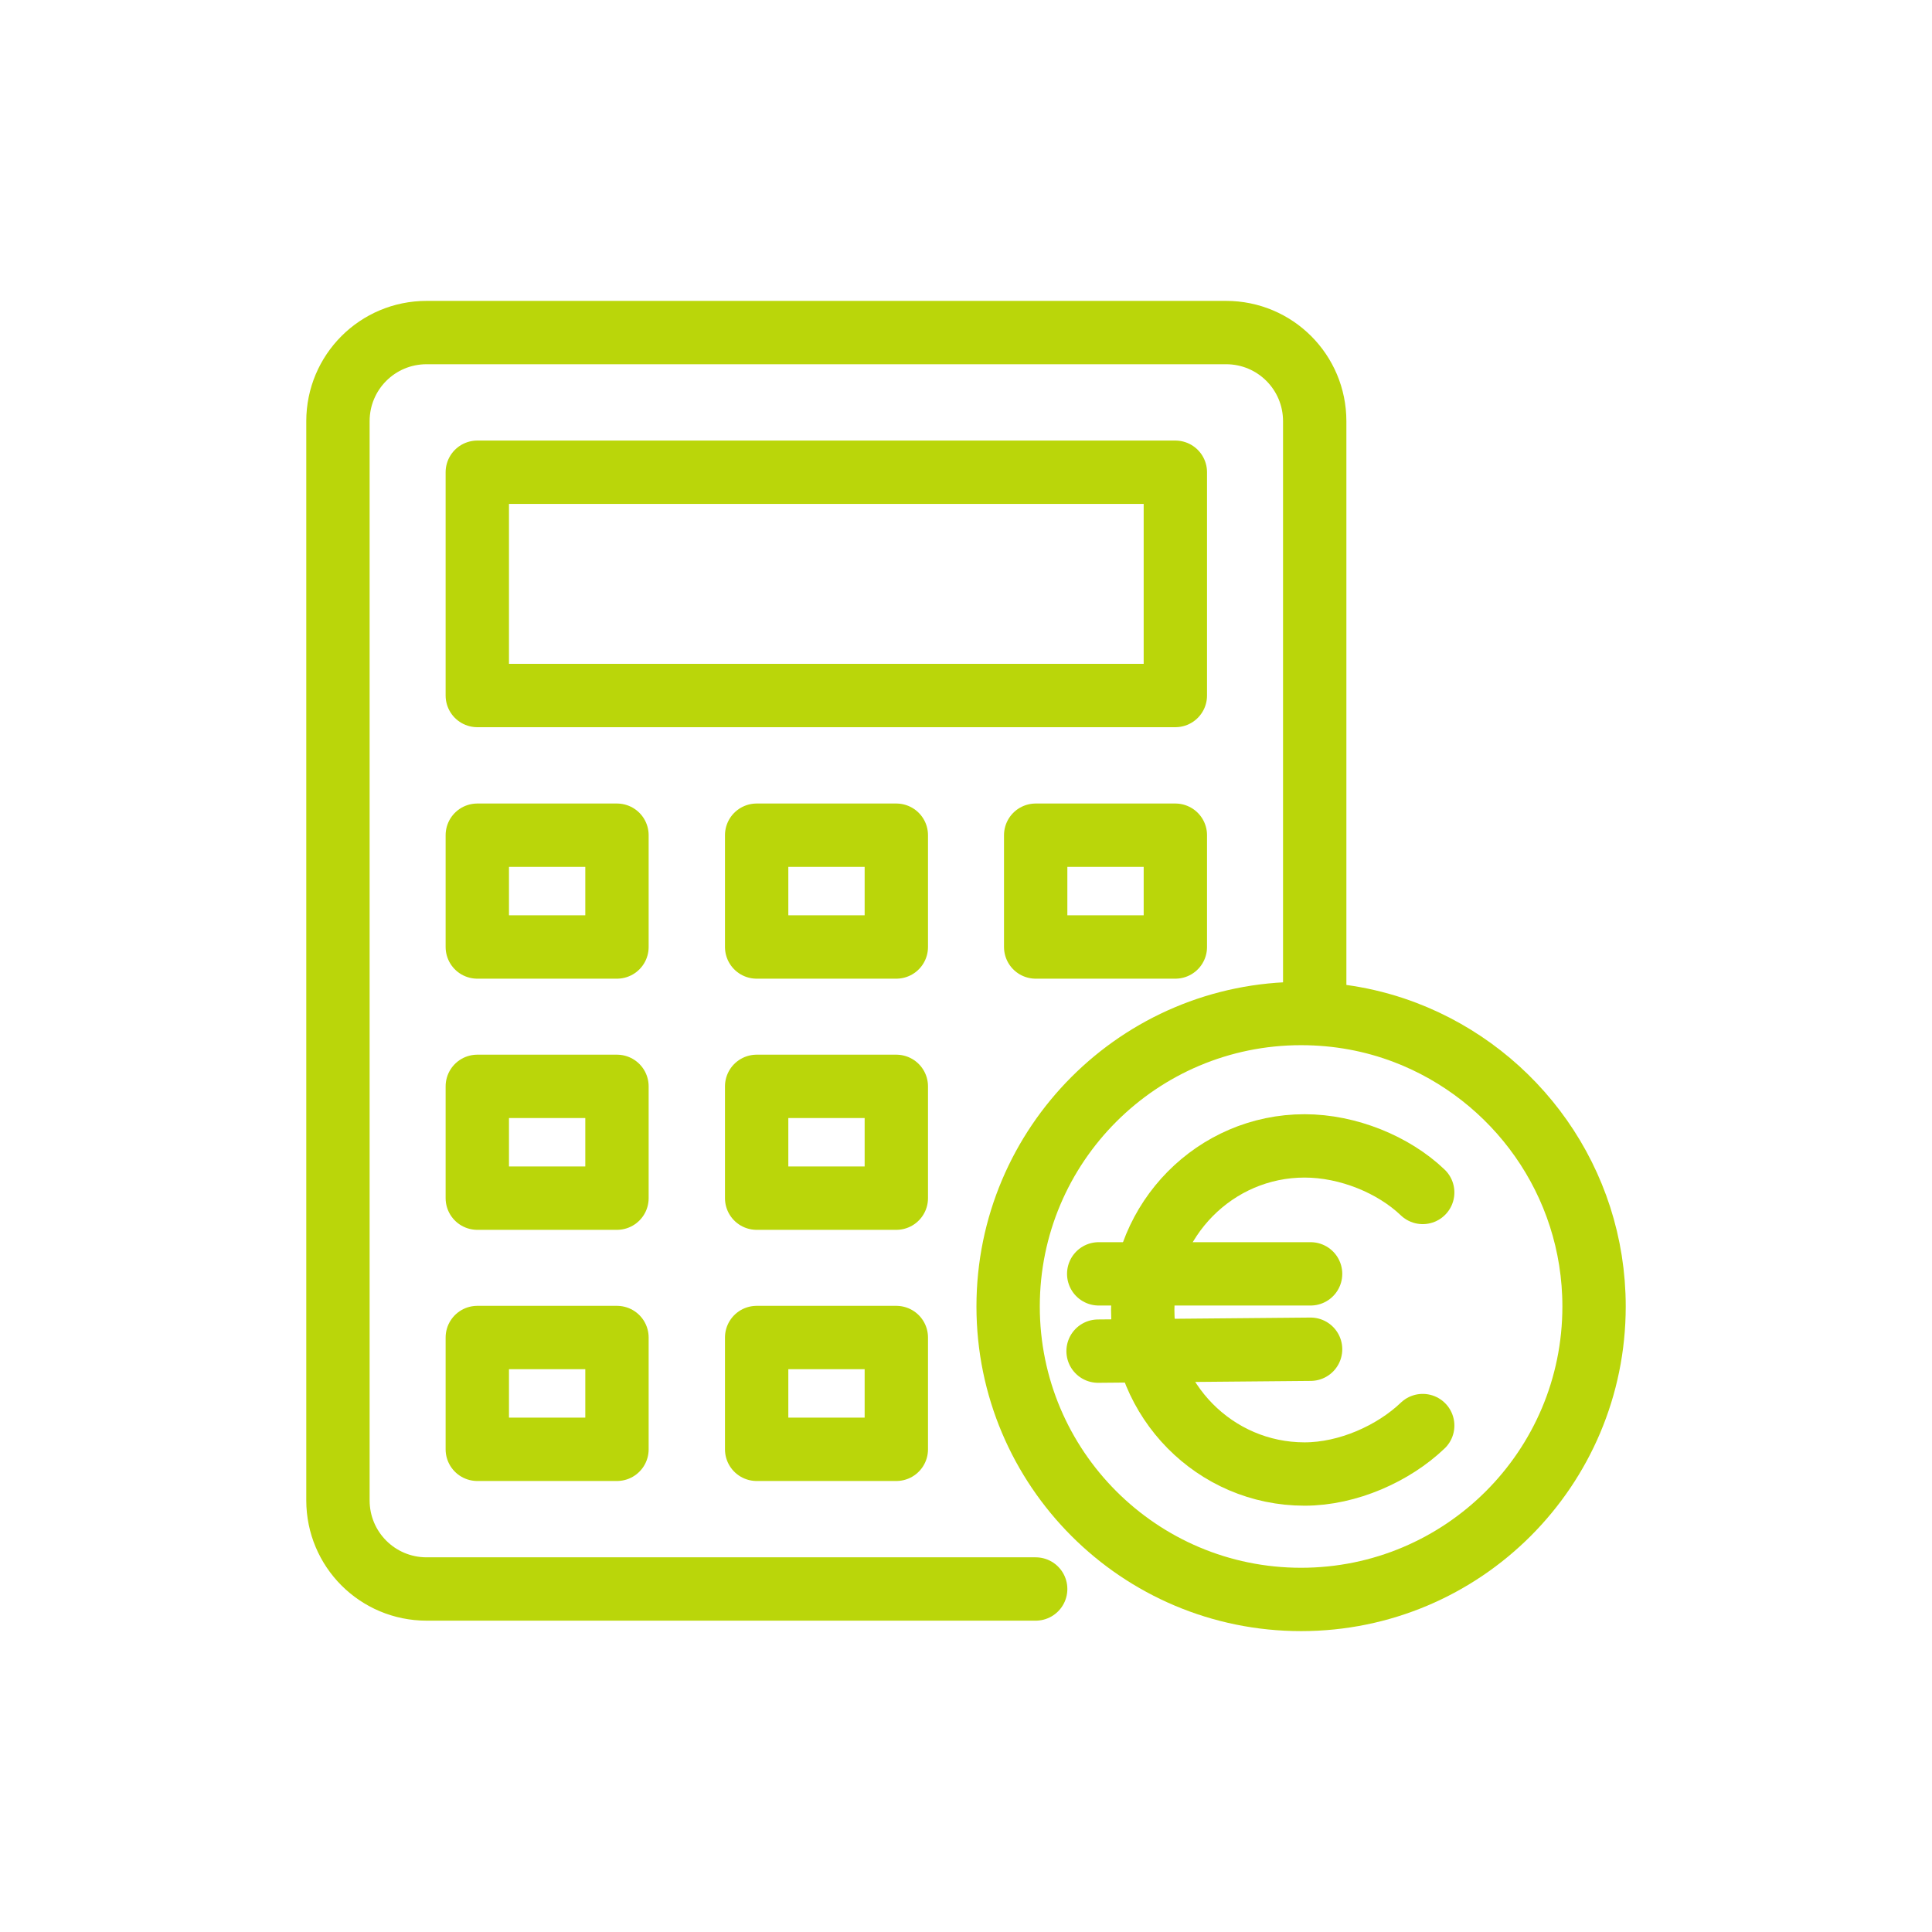 <?xml version="1.0" encoding="UTF-8"?>
<svg xmlns="http://www.w3.org/2000/svg" id="Ebene_1" viewBox="0 0 61 61">
  <path d="M32.7,50.17H13.47c-1.55,0-2.8-1.25-2.8-2.8V13.3c0-1.55,1.25-2.8,2.8-2.8h25.24c1.55,0,2.8,1.25,2.8,2.8v18.35" style="fill:none; stroke:#bad60a; stroke-linecap:round; stroke-linejoin:round; stroke-width:2px;"></path>
  <rect x="15.07" y="14.91" width="22.04" height="7.05" style="fill:none; stroke:#bad60a; stroke-linecap:round; stroke-linejoin:round; stroke-width:2px;"></rect>
  <rect x="15.07" y="26.37" width="4.41" height="3.53" style="fill:none; stroke:#bad60a; stroke-linecap:round; stroke-linejoin:round; stroke-width:2px;"></rect>
  <rect x="23.89" y="26.37" width="4.41" height="3.53" style="fill:none; stroke:#bad60a; stroke-linecap:round; stroke-linejoin:round; stroke-width:2px;"></rect>
  <rect x="32.7" y="26.37" width="4.41" height="3.53" style="fill:none; stroke:#bad60a; stroke-linecap:round; stroke-linejoin:round; stroke-width:2px;"></rect>
  <rect x="15.07" y="34.3" width="4.41" height="3.53" style="fill:none; stroke:#bad60a; stroke-linecap:round; stroke-linejoin:round; stroke-width:2px;"></rect>
  <rect x="23.89" y="34.3" width="4.41" height="3.53" style="fill:none; stroke:#bad60a; stroke-linecap:round; stroke-linejoin:round; stroke-width:2px;"></rect>
  <rect x="15.07" y="42.23" width="4.41" height="3.53" style="fill:none; stroke:#bad60a; stroke-linecap:round; stroke-linejoin:round; stroke-width:2px;"></rect>
  <rect x="23.89" y="42.23" width="4.41" height="3.53" style="fill:none; stroke:#bad60a; stroke-linecap:round; stroke-linejoin:round; stroke-width:2px;"></rect>
  <path d="M50.33,41.25c0,5.11-4.14,9.25-9.25,9.25s-9.25-4.14-9.25-9.25,4.14-9.25,9.25-9.25c1.16,0,2.27.21,3.29.6,3.48,1.33,5.96,4.7,5.96,8.65Z" style="fill:none; stroke:#bad60a; stroke-linecap:round; stroke-linejoin:round; stroke-width:2px;"></path>
  <line x1="41.38" y1="42.6" x2="34.67" y2="42.66" style="fill:none; stroke:#bad60a; stroke-linecap:round; stroke-linejoin:round; stroke-width:2px;"></line>
  <line x1="41.38" y1="40.22" x2="34.69" y2="40.22" style="fill:none; stroke:#bad60a; stroke-linecap:round; stroke-linejoin:round; stroke-width:2px;"></line>
  <path d="M44.92,45.01c-.92.88-2.36,1.53-3.73,1.53-2.83,0-5.11-2.32-5.11-5.18s2.29-5.18,5.11-5.18c1.37,0,2.81.59,3.73,1.47" style="fill:none; stroke:#bad60a; stroke-linecap:round; stroke-linejoin:round; stroke-width:2px;"></path>
</svg>
